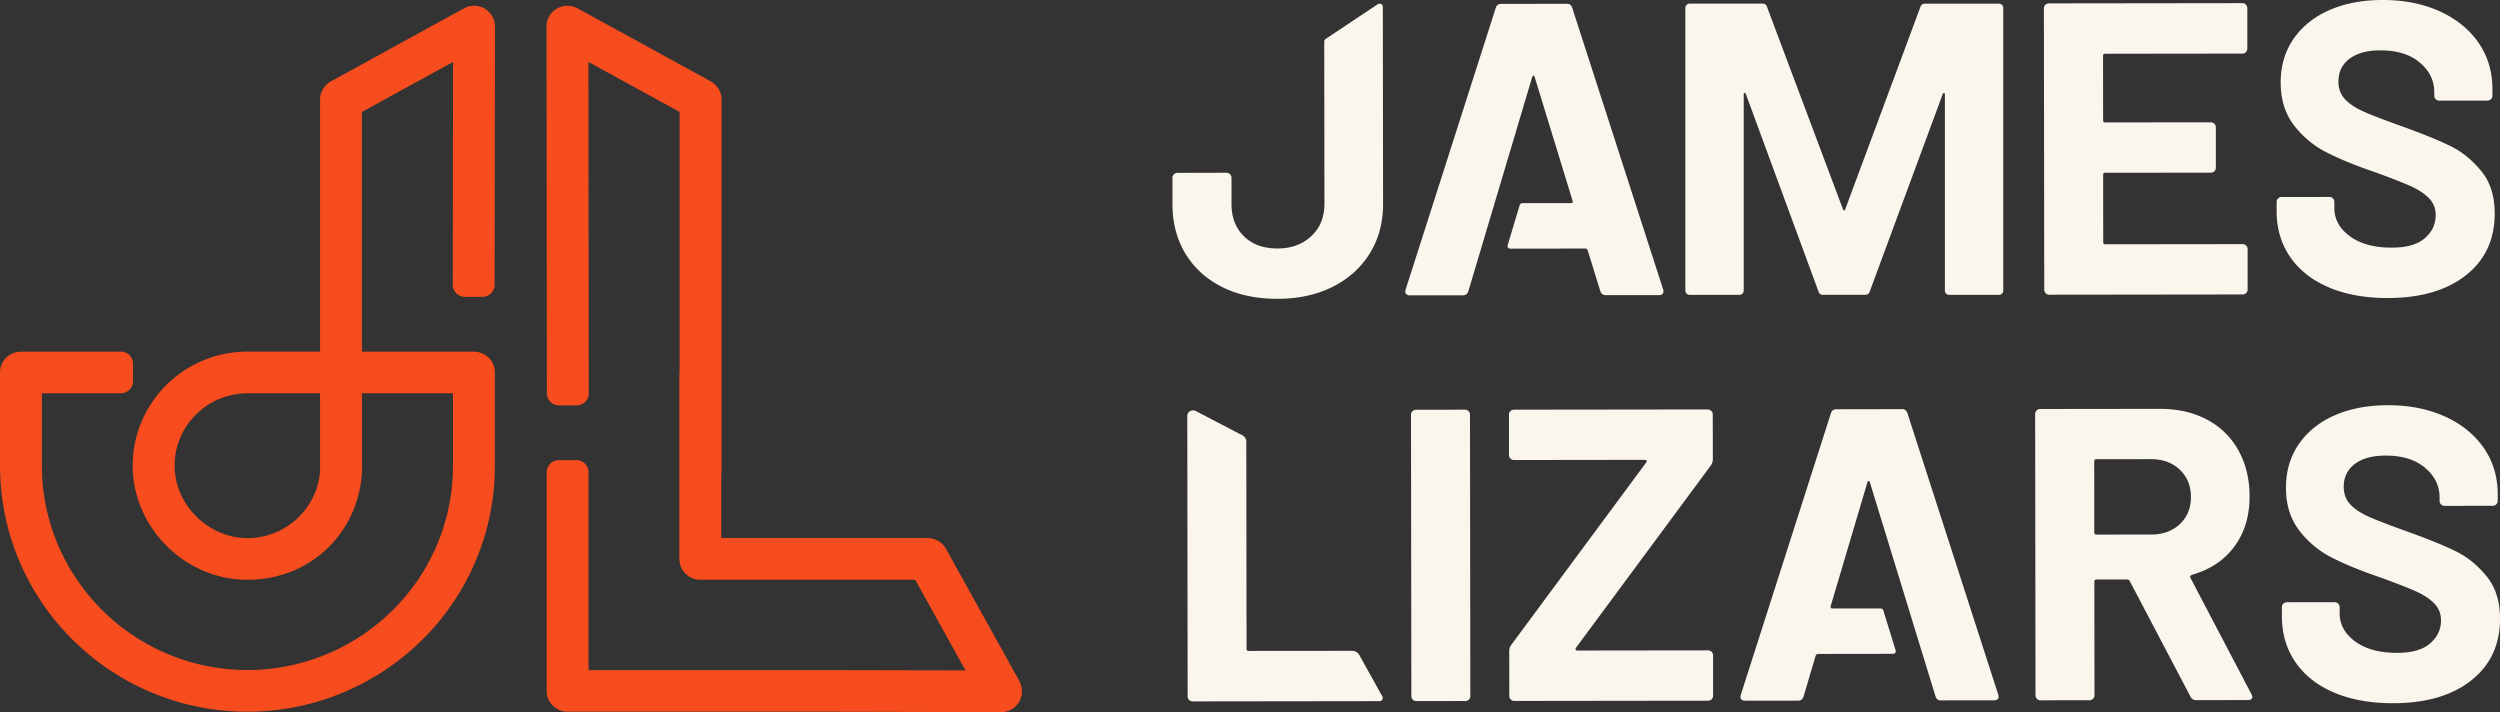 <svg xmlns="http://www.w3.org/2000/svg" width="165" height="47" fill="none" viewBox="0 0 165 47"><rect x="0" y="0" width="165" height="47" fill="#333333" stroke="none"/><g clip-path="url(#clip0_1496_971)"><path fill="#F74C1D" d="M31.999.569a1.403 1.403 0 0 0-1.372-.02l-8.788 4.823a1.38 1.38 0 0 0-.715 1.204v16.631h-5.019c-.053 0-.106.005-.158.01-4 .199-7.189 3.495-7.189 7.52 0 4.023 3.397 7.528 7.572 7.528 4.176 0 7.28-3.098 7.552-7.006h.005V31.2a7.74 7.74 0 0 0 .016-.464c0-.066-.007-.132-.016-.196v-4.584h6.01v4.78c0 1.947-.412 3.825-1.216 5.587-2.2 4.8-7.044 7.899-12.348 7.899A13.586 13.586 0 0 1 3.617 35.44a13.26 13.26 0 0 1-.852-4.703v-4.782H7.98c.442 0 .8-.356.8-.795v-1.156a.798.798 0 0 0-.8-.795h-6.6C.618 23.21 0 23.824 0 24.583v6.528h.007c.034 1.501.273 2.954.692 4.332 2.033 6.67 8.27 11.53 15.634 11.53 6.382 0 12.219-3.73 14.866-9.508a16.03 16.03 0 0 0 1.462-6.727v-6.155c0-.617-.41-1.138-.972-1.311h-.005a.82.82 0 0 0-.129-.032c-.032-.007-.066-.012-.098-.016-.014 0-.026-.005-.04-.007a1.441 1.441 0 0 0-.142-.007h-7.39V7.387l6.018-3.3-.02 14.706c0 .441.358.798.8.798h1.162c.441 0 .8-.357.8-.796L32.67 1.76v-.004c0-.482-.255-.935-.678-1.184L32 .57ZM21.124 31.097c-.186 2.468-2.263 4.42-4.791 4.42-2.528 0-4.808-2.144-4.808-4.78 0-2.637 2.156-4.78 4.808-4.78h4.791v5.14ZM67.287 44.962l-4.852-8.738a1.392 1.392 0 0 0-1.21-.71h-13.62v-4.257h.017V6.574c0-.505-.279-.96-.715-1.205L38.119.55a1.41 1.41 0 0 0-1.372.02c-.42.249-.678.7-.678 1.184v.004l.025 24.201c0 .44.359.796.8.796h1.163a.796.796 0 0 0 .8-.798l-.021-21.868 6.019 3.299v16.988a1.49 1.49 0 0 0-.016.206v12.308c0 .759.618 1.374 1.38 1.374h14.185l3.318 5.984-9.21-.02H38.844V31.167a.798.798 0 0 0-.8-.795h-1.163c-.44 0-.8.356-.8.795v14.434c0 .758.619 1.373 1.382 1.373h17.05l11.552.027h.005c.485 0 .94-.253 1.19-.674.246-.418.255-.939.02-1.364l.005-.002Z"/><path fill="#FAF6EE" d="m90.936.276-3.442 2.295a.213.213 0 0 0-.094.173l.013 10.71c0 .881-.29 1.59-.868 2.131-.582.544-1.322.814-2.223.814-.942.002-1.682-.268-2.224-.807-.547-.54-.818-1.25-.818-2.127v-1.732a.333.333 0 0 0-.334-.331l-3.23.006a.325.325 0 0 0-.237.096.313.313 0 0 0-.097.233v1.732c.002 1.246.292 2.34.862 3.281.574.944 1.381 1.673 2.422 2.196 1.041.519 2.26.78 3.661.775 1.363 0 2.57-.263 3.617-.786 1.05-.523 1.869-1.257 2.457-2.203.59-.943.882-2.036.882-3.28L91.267.45a.211.211 0 0 0-.328-.174h-.003ZM109.763 19.086 103.771.526c-.055-.186-.174-.275-.356-.275l-4.339.005c-.186 0-.305.091-.36.276l-5.943 18.574c-.037.13-.028.226.027.29.055.062.138.096.248.096h3.51c.181-.007.303-.096.356-.28l4.21-14.124c.016-.054.044-.084.083-.096.036-.009.064.026.082.096l2.498 8.155c.037.11 0 .165-.11.165h-3.21a.183.183 0 0 0-.166.125l-.797 2.658c-.032.11.05.219.165.219l4.976-.007c.055 0 .103.034.14.11l.832 2.691c.055.18.174.275.361.275h3.506c.203-.003.306-.085.306-.254a.278.278 0 0 0-.03-.137l.003-.002ZM153.716 18.971c-1.105-.466-1.958-1.133-2.558-2.001-.599-.868-.9-1.88-.9-3.034v-.604c0-.091.029-.169.096-.233a.32.32 0 0 1 .234-.096l3.149-.004c.092 0 .17.032.234.096a.314.314 0 0 1 .097.233v.411c0 .733.342 1.35 1.025 1.853.682.503 1.604.754 2.764.752.977 0 1.703-.208 2.181-.622.478-.413.717-.92.717-1.526 0-.439-.149-.811-.443-1.113-.294-.301-.697-.566-1.202-.795-.508-.228-1.312-.544-2.418-.944-1.234-.42-2.279-.847-3.137-1.286a6.308 6.308 0 0 1-2.158-1.796c-.581-.758-.871-1.698-.873-2.815 0-1.099.283-2.06.853-2.886.57-.824 1.36-1.457 2.374-1.898C154.762.222 155.932 0 157.258 0c1.399 0 2.647.244 3.743.738s1.954 1.184 2.572 2.07c.618.889.928 1.917.928 3.09v.41c0 .092-.032.17-.096.234a.322.322 0 0 1-.235.096l-3.176.004a.318.318 0 0 1-.234-.096.318.318 0 0 1-.097-.233v-.22c0-.77-.319-1.423-.956-1.962-.636-.54-1.507-.809-2.61-.807-.867 0-1.542.186-2.029.553-.488.368-.731.871-.731 1.513 0 .457.142.843.429 1.154.285.31.711.59 1.271.836.561.247 1.432.58 2.613 1 1.308.476 2.335.894 3.082 1.26.747.365 1.42.91 2.018 1.631.6.722.901 1.661.901 2.815 0 1.72-.632 3.083-1.901 4.081-1.268.999-2.99 1.501-5.164 1.503-1.473 0-2.762-.23-3.867-.694l-.003-.005ZM91.233 45.963l-1.515-2.729a.548.548 0 0 0-.478-.28l-6.83.006c-.092 0-.138-.043-.138-.137l-.016-13.693c0-.226-.197-.4-.411-.478l-2.919-1.524c-.236-.123-.54.02-.565.286v.041l.023 18.505c0 .092.03.172.097.236.064.061.14.096.234.096l12.336-.016a.21.21 0 0 0 .186-.311l-.004-.002ZM93.246 46.175a.316.316 0 0 1-.097-.233l-.023-18.57c0-.09.033-.168.097-.232a.32.32 0 0 1 .234-.096l3.232-.005a.32.32 0 0 1 .234.096.316.316 0 0 1 .096.233l.023 18.57a.316.316 0 0 1-.096.233.32.32 0 0 1-.234.096l-3.232.004a.32.32 0 0 1-.234-.096ZM99.71 46.166a.316.316 0 0 1-.096-.233l-.005-2.966c0-.146.046-.283.138-.411l8.908-12.041c.037-.037.041-.073.014-.11-.028-.037-.069-.055-.124-.055l-8.62.011a.32.32 0 0 1-.235-.095.317.317 0 0 1-.097-.233v-2.665a.304.304 0 0 1 .092-.233.32.32 0 0 1 .235-.096l12.791-.016c.092 0 .17.032.234.096a.314.314 0 0 1 .097.233l.005 2.966a.692.692 0 0 1-.138.411l-8.908 12.042a.118.118 0 0 0 0 .11c.019.036.055.054.11.054l8.621-.011c.092 0 .17.032.234.096a.318.318 0 0 1 .097.233v2.664a.323.323 0 0 1-.327.329l-12.791.016a.32.32 0 0 1-.234-.096ZM131.882 45.837l-5.989-18.56c-.055-.18-.175-.274-.361-.274l-4.334.007c-.186 0-.306.089-.361.274l-5.945 18.576c-.035.126-.028.221.03.288.055.064.138.096.248.096h3.507c.186-.003.306-.096.361-.281l.797-2.692c.037-.075.083-.11.138-.112l4.978-.007a.171.171 0 0 0 .163-.221l-.816-2.65a.175.175 0 0 0-.165-.122h-3.197c-.092.002-.131-.05-.11-.16l2.422-8.161c.016-.055.043-.085.083-.096.034-.007.062.022.082.096l4.328 14.113c.055.185.174.277.356.274l3.509-.004c.202 0 .303-.082.303-.247a.32.32 0 0 0-.027-.14v.003ZM144.563 45.96l-3.997-7.604c-.036-.073-.091-.11-.165-.11h-2.036c-.092.003-.138.05-.138.142l.009 7.5a.317.317 0 0 1-.096.232.322.322 0 0 1-.235.096l-3.231.005a.318.318 0 0 1-.234-.096.314.314 0 0 1-.097-.233l-.023-18.57c0-.09.032-.168.097-.232a.319.319 0 0 1 .234-.096l7.901-.01c1.179 0 2.215.236 3.109.711a5.027 5.027 0 0 1 2.076 2.031c.489.878.735 1.895.735 3.048 0 1.246-.31 2.313-.935 3.201-.547.78-1.285 1.358-2.213 1.735-.134.054-.531.192-.671.237-.092.037-.12.1-.083.192l4.028 7.682a.42.42 0 0 1 .056.165c0 .146-.102.219-.304.219l-3.399.004a.39.39 0 0 1-.386-.246l-.002-.003Zm-6.345-15.512.004 4.698c0 .091.046.137.138.137l3.62-.004c.774 0 1.404-.231 1.891-.69.487-.46.731-1.054.731-1.787 0-.734-.246-1.332-.733-1.799-.49-.466-1.119-.699-1.894-.699l-3.619.005c-.092 0-.138.046-.138.137v.002ZM154.066 45.716c-1.106-.466-1.958-1.133-2.558-2.002-.6-.868-.901-1.88-.901-3.034v-.603c0-.092.03-.17.096-.233a.326.326 0 0 1 .235-.096l3.148-.005c.092 0 .17.032.235.096a.317.317 0 0 1 .096.233v.411c0 .734.343 1.35 1.025 1.854.683.502 1.604.753 2.765.751.976 0 1.703-.208 2.181-.621.478-.414.717-.921.717-1.526 0-.44-.15-.812-.444-1.113-.294-.302-.696-.567-1.202-.795-.508-.229-1.312-.544-2.417-.944-1.234-.418-2.28-.848-3.137-1.286a6.3 6.3 0 0 1-2.158-1.796c-.582-.759-.873-1.698-.873-2.815 0-1.1.282-2.061.852-2.886.57-.825 1.361-1.458 2.374-1.899 1.011-.44 2.181-.663 3.507-.663 1.4 0 2.647.245 3.744.739 1.096.493 1.953 1.183 2.571 2.07.618.888.929 1.917.929 3.089v.411a.318.318 0 0 1-.097.233.318.318 0 0 1-.234.096l-3.176.005a.322.322 0 0 1-.235-.096.317.317 0 0 1-.096-.233v-.22c0-.77-.32-1.423-.956-1.962-.637-.54-1.508-.81-2.611-.807-.866 0-1.542.185-2.029.553-.487.368-.731.87-.731 1.513 0 .457.143.843.43 1.153.285.311.71.59 1.273.837.561.246 1.432.58 2.611.998 1.307.475 2.335.894 3.081 1.26.747.365 1.421.908 2.018 1.63.6.723.901 1.662.901 2.816.002 1.72-.632 3.082-1.901 4.08-1.268 1.001-2.992 1.502-5.163 1.504-1.473 0-2.763-.231-3.868-.695l-.002-.002ZM114.802 19.46h-3.286a.282.282 0 0 1-.283-.28V.52c0-.155.127-.281.283-.281h4.831c.119 0 .225.073.264.185l5.035 13.414c.023.06.108.06.129 0L126.759.427a.283.283 0 0 1 .267-.185h4.906c.157 0 .283.126.283.281V19.18a.281.281 0 0 1-.283.281h-3.286a.282.282 0 0 1-.283-.28V6.207c0-.075-.105-.094-.133-.023l-4.84 13.09a.285.285 0 0 1-.264.185h-2.829a.278.278 0 0 1-.264-.185l-4.815-13.088c-.025-.07-.133-.052-.133.023v12.97a.281.281 0 0 1-.283.28ZM148.235 3.441a.318.318 0 0 1-.234.096l-9.062.011c-.092 0-.138.046-.138.138l.005 4.256c0 .092.046.137.138.137l6.97-.006c.092 0 .17.031.235.095a.317.317 0 0 1 .096.234v2.664a.308.308 0 0 1-.094.233.323.323 0 0 1-.235.096l-6.97.007c-.092 0-.138.045-.138.137l.005 4.448c0 .092.046.137.138.137l9.061-.011c.092 0 .17.032.235.096a.317.317 0 0 1 .096.233v2.664a.304.304 0 0 1-.094.233.319.319 0 0 1-.234.096l-12.764.016a.322.322 0 0 1-.235-.096.317.317 0 0 1-.096-.233L134.897.553c0-.091.032-.17.096-.233a.322.322 0 0 1 .235-.096l12.764-.016c.092 0 .17.032.234.096a.318.318 0 0 1 .097.233v2.664a.305.305 0 0 1-.095.233l.007.007Z"/></g><defs><clipPath id="clip0_1496_971"><path fill="#fff" d="M0 0h165v47H0z"/></clipPath></defs></svg>